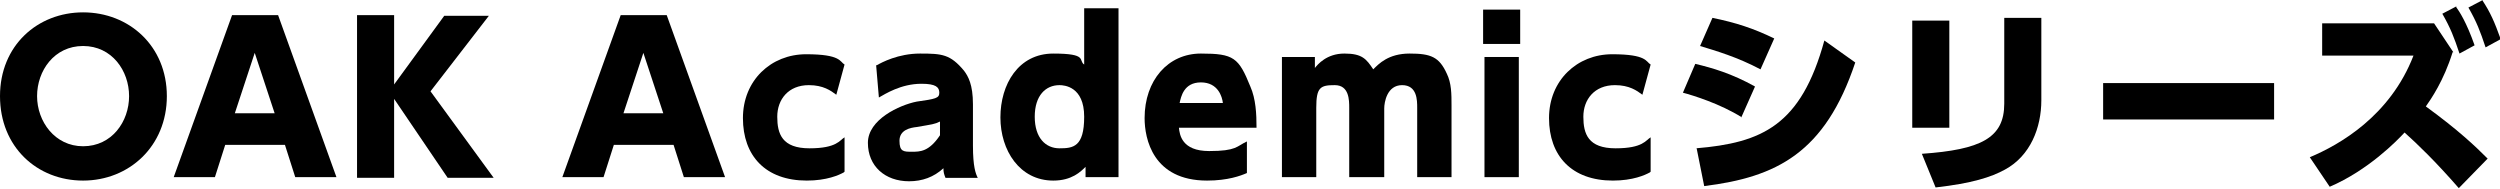 <?xml version="1.0" encoding="UTF-8"?>
<svg id="_レイヤー_2" data-name=" レイヤー 2" xmlns="http://www.w3.org/2000/svg" version="1.1" viewBox="0 0 364.1 27.5">
  <defs>
    <style>
      .cls-1 {
        fill: #000;
        stroke-width: 0px;
      }
    </style>
  </defs>
  <path class="cls-1" d="M12.1,1.8c6.7,0,12.2,4.9,12.2,12.2s-5.5,12.3-12.2,12.3S0,21.4,0,14,5.5,1.8,12.1,1.8ZM12.1,21.3c4.2,0,6.7-3.6,6.7-7.3s-2.5-7.3-6.7-7.3-6.7,3.6-6.7,7.3,2.6,7.3,6.7,7.3Z"/>
  <path class="cls-1" d="M32.8,21.1l-1.5,4.7h-6L33.8,2.2h6.7l8.5,23.6h-6l-1.5-4.7h-8.6ZM40,16.5l-2.9-8.8-2.9,8.8h5.7Z"/>
  <path class="cls-1" d="M57.4,12.3l7.3-10h6.5l-8.5,11,9.2,12.6h-6.7l-7.8-11.5v11.5h-5.4V2.2h5.4v10Z"/>
  <path class="cls-1" d="M89.4,21.1l-1.5,4.7h-6l8.5-23.6h6.7l8.5,23.6h-6l-1.5-4.7h-8.6ZM96.6,16.5l-2.9-8.8-2.9,8.8h5.7Z"/>
  <path class="cls-1" d="M122.9,25.1c-.7.4-2.5,1.2-5.4,1.2-6,0-9.3-3.6-9.3-9.1s4.1-9.3,9.2-9.3,4.9,1.1,5.6,1.5l-1.2,4.4c-.8-.6-1.9-1.4-4-1.4-3,0-4.6,2.1-4.6,4.6s.7,4.6,4.7,4.6,4.4-1.2,5.1-1.6v5Z"/>
  <path class="cls-1" d="M127.7,9.5c.7-.4,3.1-1.7,6.3-1.7s4.4.1,6.4,2.5c.6.8,1.3,2,1.3,4.9v6c0,3.1.4,4.1.7,4.7h-4.7c-.2-.5-.3-.8-.3-1.4-1.4,1.3-3.1,1.9-5,1.9-3.5,0-6-2.2-6-5.6s4.6-5.5,7.1-6c2.8-.4,3.3-.5,3.3-1.3s-.5-1.3-2.6-1.3c-3,0-5.3,1.5-6.2,2l-.4-4.7ZM136.9,17.7c-.8.4-1.1.4-3.4.8-.9.1-2.5.4-2.5,2s.6,1.6,1.8,1.6,2.5,0,4.1-2.4v-2Z"/>
  <path class="cls-1" d="M158.1,24.3c-.7.7-2,2-4.7,2-4.9,0-7.7-4.4-7.7-9.2s2.6-9.3,7.7-9.3,3.6,1,4.5,1.6V1.2h5v24.6h-4.8v-1.5ZM154.3,12.4c-2,0-3.6,1.5-3.6,4.6s1.6,4.6,3.6,4.6,3.6-.2,3.6-4.6-2.9-4.6-3.6-4.6Z"/>
  <path class="cls-1" d="M171.7,18.6c.1,1,.4,3.4,4.4,3.4s4-.7,5.5-1.4v4.6c-.9.4-2.8,1.1-5.8,1.1-7.9,0-9.1-6.1-9.1-9.1,0-5.5,3.4-9.4,8.2-9.4s5.5.6,7.2,4.8c.8,1.8.9,4,.9,6h-11.3ZM178.1,15c-.1-.9-.7-3-3.2-3s-2.9,2.1-3.1,3h6.2Z"/>
  <path class="cls-1" d="M196.5,25.8v-10.1c0-1.1,0-3.3-2.1-3.3s-2.7.3-2.7,3.3v10.1h-5V8.3h4.8v1.6c.4-.5,1.7-2.1,4.3-2.1s3.2.8,4.2,2.3c.8-.8,2.2-2.3,5.3-2.3s4.3.5,5.4,2.9c.7,1.4.7,3,.7,4.7v10.4h-5v-10.1c0-1.1,0-3.3-2.2-3.3s-2.6,2.5-2.6,3.4v10h-5Z"/>
  <path class="cls-1" d="M221.4,6.4h-5.4V1.4h5.4v5ZM221.2,25.8h-5V8.3h5v17.5Z"/>
  <path class="cls-1" d="M240.3,25.1c-.7.4-2.5,1.2-5.4,1.2-6,0-9.3-3.6-9.3-9.1s4.1-9.3,9.2-9.3,4.9,1.1,5.6,1.5l-1.2,4.4c-.8-.6-1.9-1.4-4-1.4-3,0-4.6,2.1-4.6,4.6s.7,4.6,4.7,4.6,4.4-1.2,5.1-1.6v5Z"/>
  <path class="cls-1" d="M253.7,17.1c-3.2-2-7.1-3.2-8.6-3.6l1.8-4.2c2.5.6,5.3,1.4,8.7,3.3l-2,4.5ZM247,21.6c9.6-.8,15.3-3.3,18.7-15.7l4.5,3.2c-4.4,13.2-11.5,16.7-22,18l-1.1-5.5ZM256.4,10.1c-3.4-1.8-6.5-2.7-8.8-3.4l1.8-4.1c3.4.7,5.9,1.5,9,3l-2,4.5Z"/>
  <path class="cls-1" d="M283.9,18.6h-5.4V3h5.4v15.5ZM297.3,14.6c0,4-1.6,8.1-5.3,10.1-2,1.1-4.8,2-10.1,2.6l-2-4.9c8.6-.6,12-2.3,12-7.3V2.6h5.4v12Z"/>
  <path class="cls-1" d="M331.2,12.1v5.3h-24.9v-5.3h24.9Z"/>
  <path class="cls-1" d="M357.2,7.6c-1.3,4.2-3.2,6.9-3.9,7.9,4.8,3.5,7.2,5.8,9,7.6l-4.2,4.3c-3.4-3.9-6-6.4-7.9-8.1-1.1,1.2-5.3,5.5-10.9,7.9l-2.9-4.3c4.3-1.8,11.7-6,15.1-14.8h-13.3V3.4h16.3l2.8,4.2ZM357.7,1c.5.7,1.5,2.2,2.7,5.6l-2.2,1.2c-.8-2.4-1.3-3.7-2.5-5.8l2.1-1.1ZM361.5,0c1.2,1.8,1.8,3.2,2.7,5.7l-2.2,1.2c-.8-2.4-1.3-3.7-2.5-5.8l2.1-1.1Z"/>
</svg>